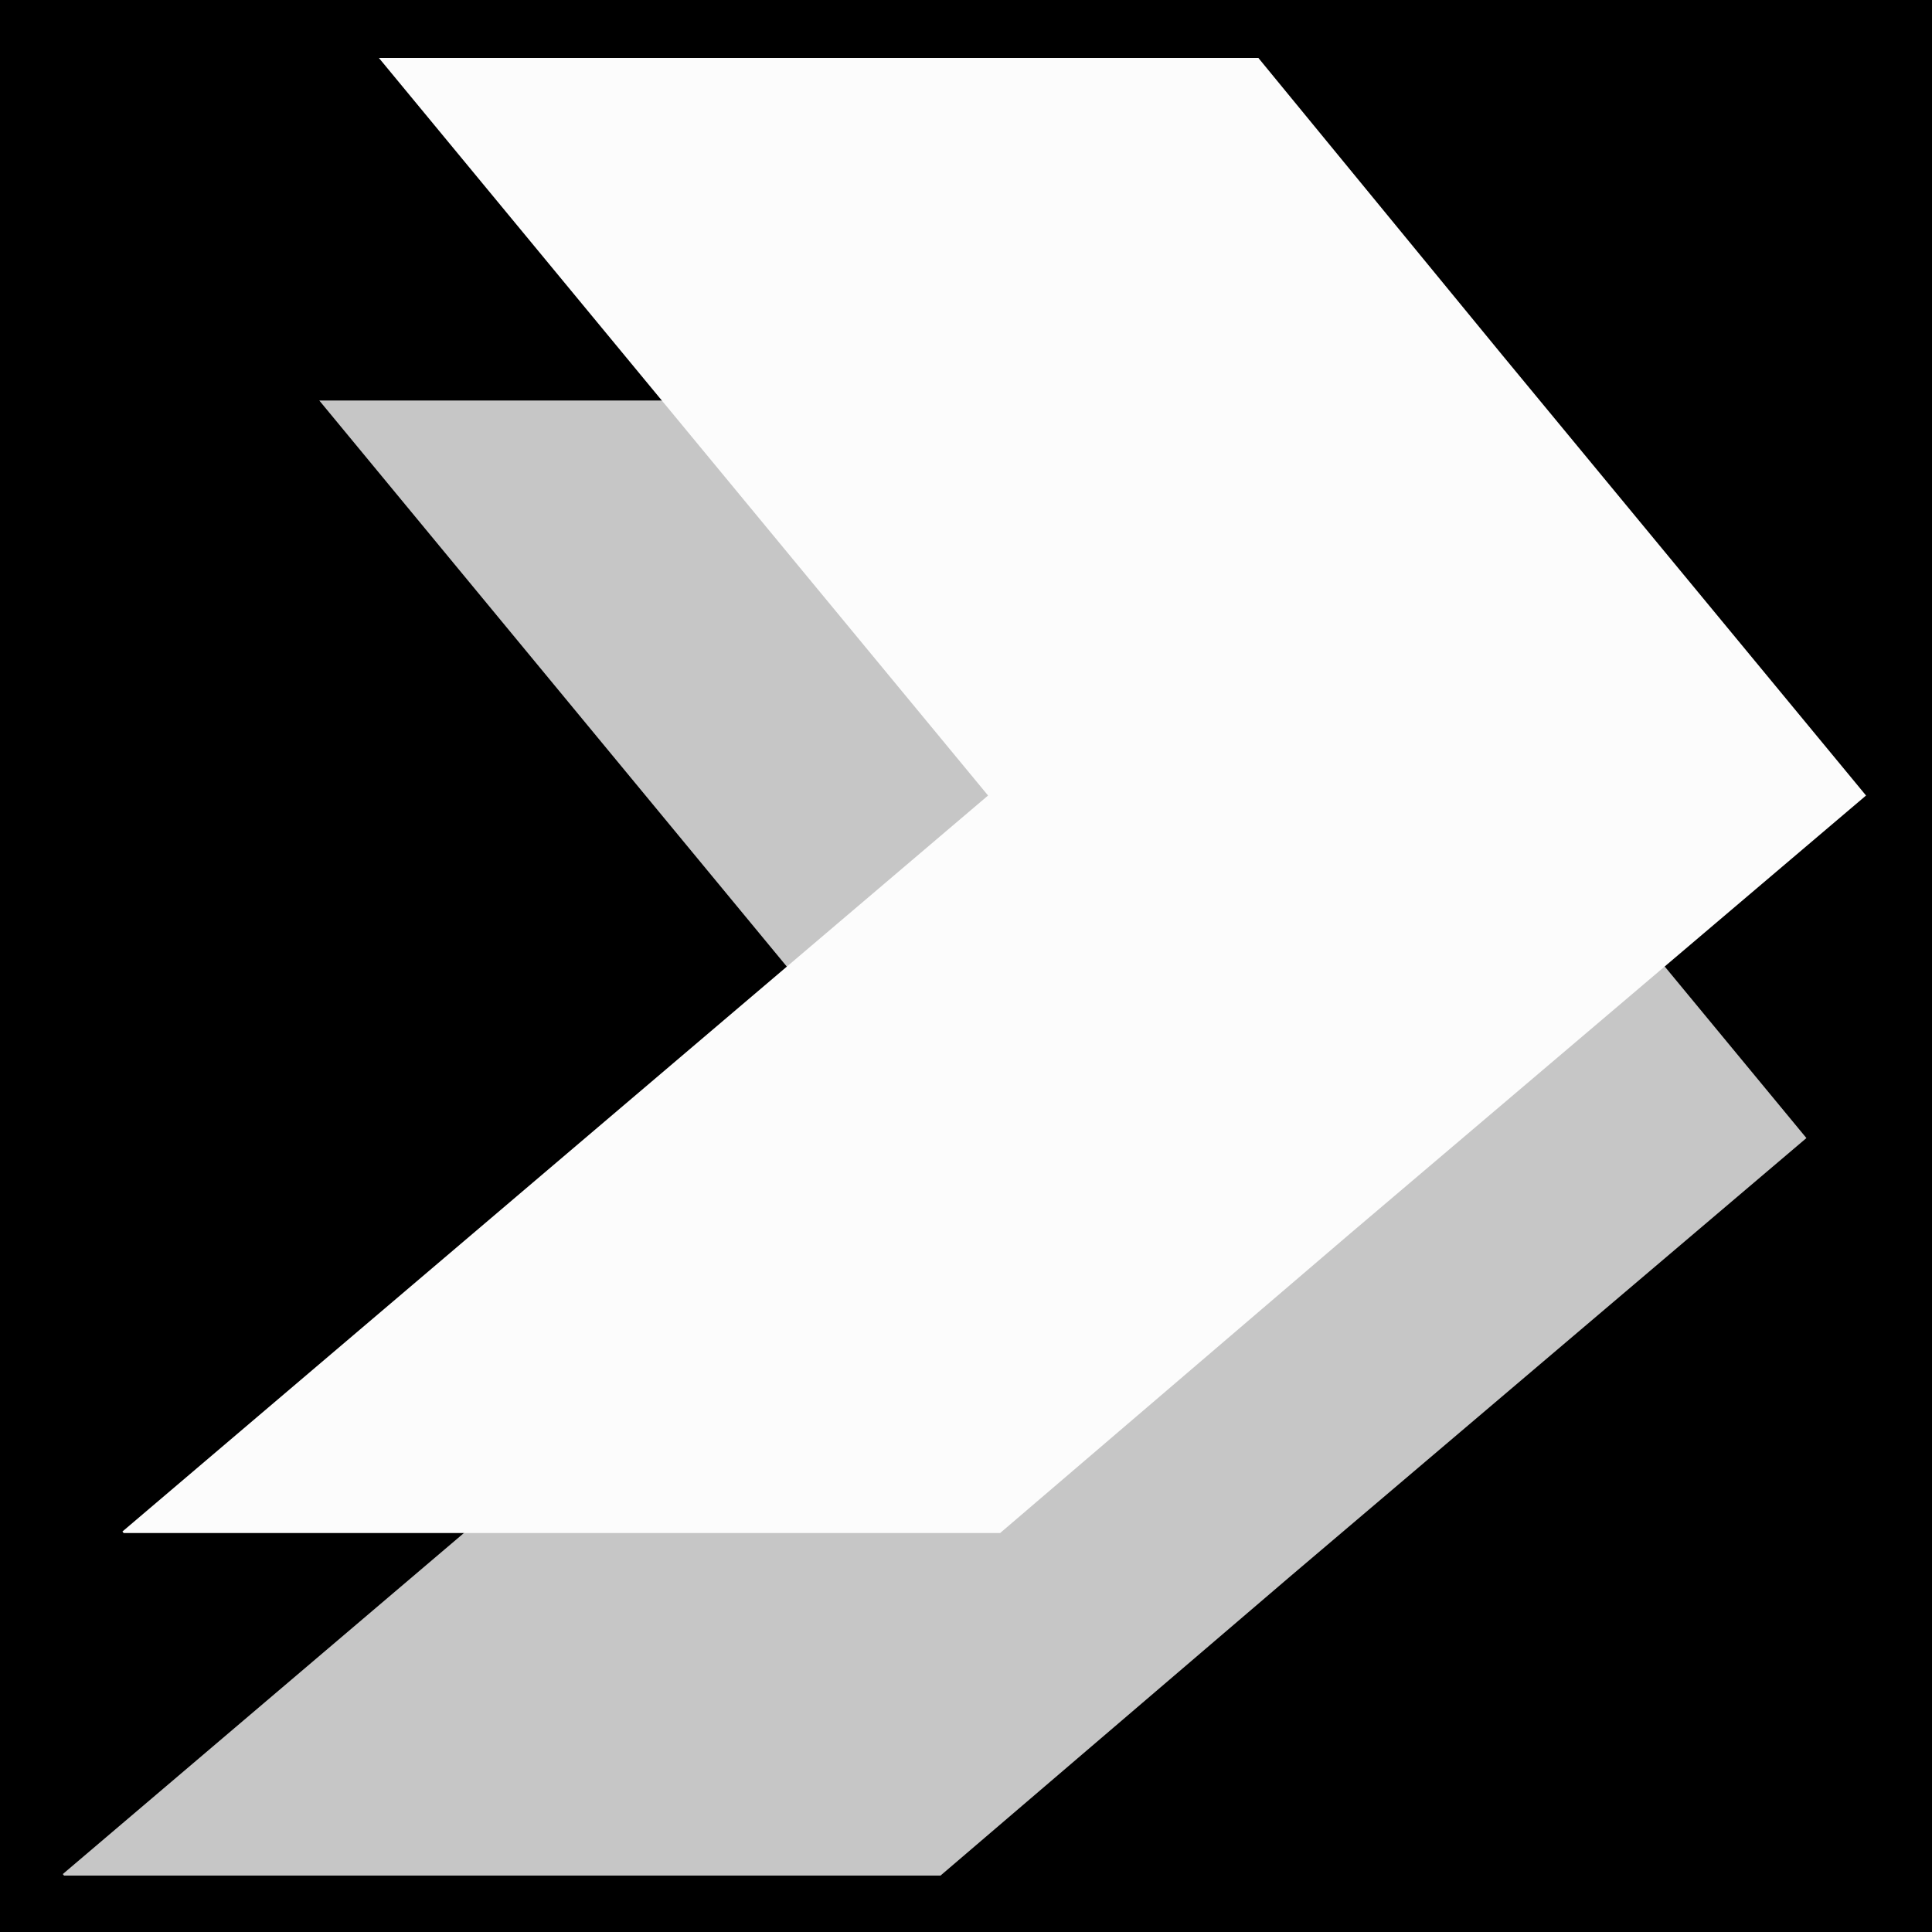 <?xml version="1.0" encoding="UTF-8"?>
<svg id="Layer_1" xmlns="http://www.w3.org/2000/svg" viewBox="0 0 500 500">
  <defs>
    <style>
      .cls-1 {
        fill: #c6c6c6;
      }

      .cls-2 {
        fill: #fcfcfc;
      }
    </style>
  </defs>
  <rect width="500" height="500"/>
  <g>
    <polygon class="cls-1" points="467.5 294.53 333.95 407.94 243.4 485.4 16.58 485.4 16.25 485.01 240.28 294.53 82.63 103.65 310.24 103.65 373.5 180.72 467.5 294.53"/>
    <polygon class="cls-2" points="482.93 205.88 349.38 319.28 258.83 396.75 32.01 396.75 31.68 396.36 255.71 205.88 98.06 15 325.67 15 388.93 92.07 482.93 205.88"/>
  </g>
</svg>